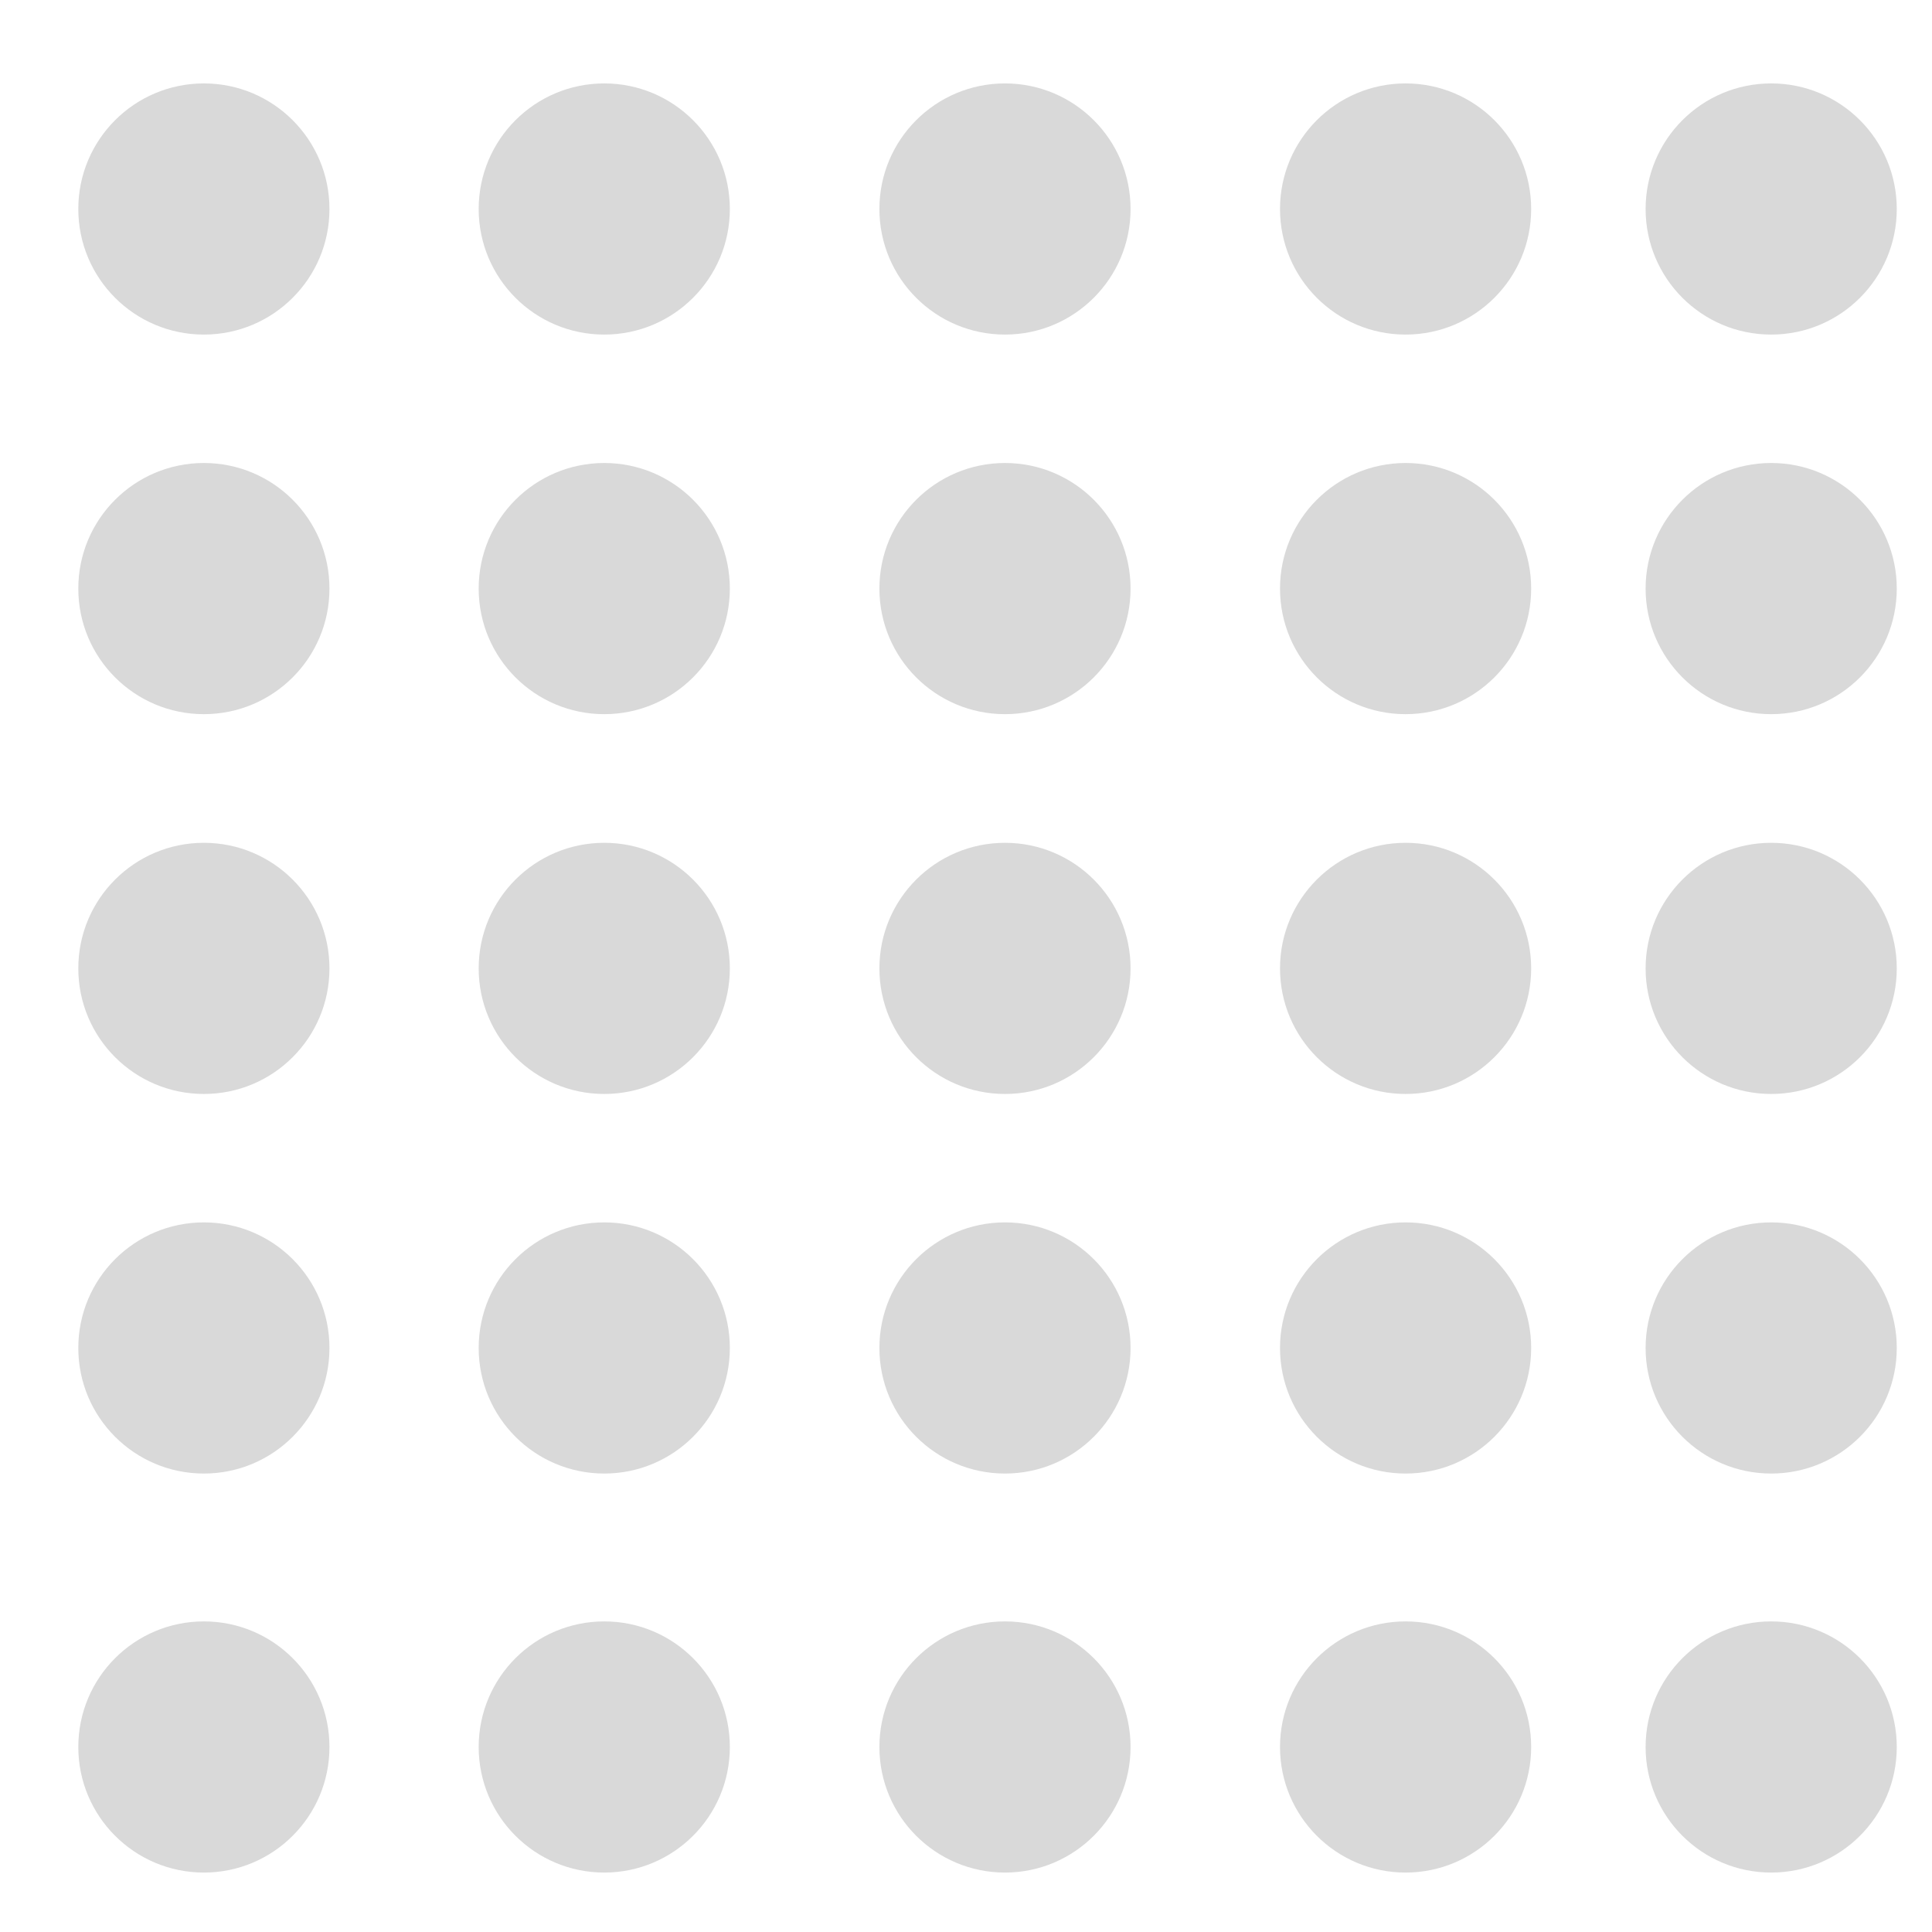 <svg width="17" height="17" viewBox="0 0 17 17" fill="none" xmlns="http://www.w3.org/2000/svg">
<circle cx="1.794" cy="1.839" r="1.105" fill="#D9D9D9"/>
<circle cx="1.794" cy="5.179" r="1.105" fill="#D9D9D9"/>
<circle cx="1.794" cy="8.521" r="1.105" fill="#D9D9D9"/>
<circle cx="1.794" cy="11.861" r="1.105" fill="#D9D9D9"/>
<circle cx="1.794" cy="15.372" r="1.105" fill="#D9D9D9"/>
<circle cx="5.317" cy="1.839" r="1.105" fill="#D9D9D9"/>
<circle cx="5.317" cy="5.179" r="1.105" fill="#D9D9D9"/>
<circle cx="5.317" cy="8.521" r="1.105" fill="#D9D9D9"/>
<circle cx="5.317" cy="11.861" r="1.105" fill="#D9D9D9"/>
<circle cx="5.317" cy="15.372" r="1.105" fill="#D9D9D9"/>
<circle cx="12.368" cy="1.839" r="1.105" fill="#D9D9D9"/>
<circle cx="15.585" cy="1.839" r="1.105" fill="#D9D9D9"/>
<circle cx="12.368" cy="5.179" r="1.105" fill="#D9D9D9"/>
<circle cx="15.585" cy="5.179" r="1.105" fill="#D9D9D9"/>
<circle cx="12.368" cy="8.521" r="1.105" fill="#D9D9D9"/>
<circle cx="15.585" cy="8.521" r="1.105" fill="#D9D9D9"/>
<circle cx="12.368" cy="11.861" r="1.105" fill="#D9D9D9"/>
<circle cx="12.368" cy="15.372" r="1.105" fill="#D9D9D9"/>
<circle cx="15.585" cy="11.861" r="1.105" fill="#D9D9D9"/>
<circle cx="15.585" cy="15.372" r="1.105" fill="#D9D9D9"/>
<circle cx="8.843" cy="1.839" r="1.105" fill="#D9D9D9"/>
<circle cx="8.843" cy="5.179" r="1.105" fill="#D9D9D9"/>
<circle cx="8.843" cy="8.521" r="1.105" fill="#D9D9D9"/>
<circle cx="8.843" cy="11.861" r="1.105" fill="#D9D9D9"/>
<circle cx="8.843" cy="15.372" r="1.105" fill="#D9D9D9"/>
</svg>
